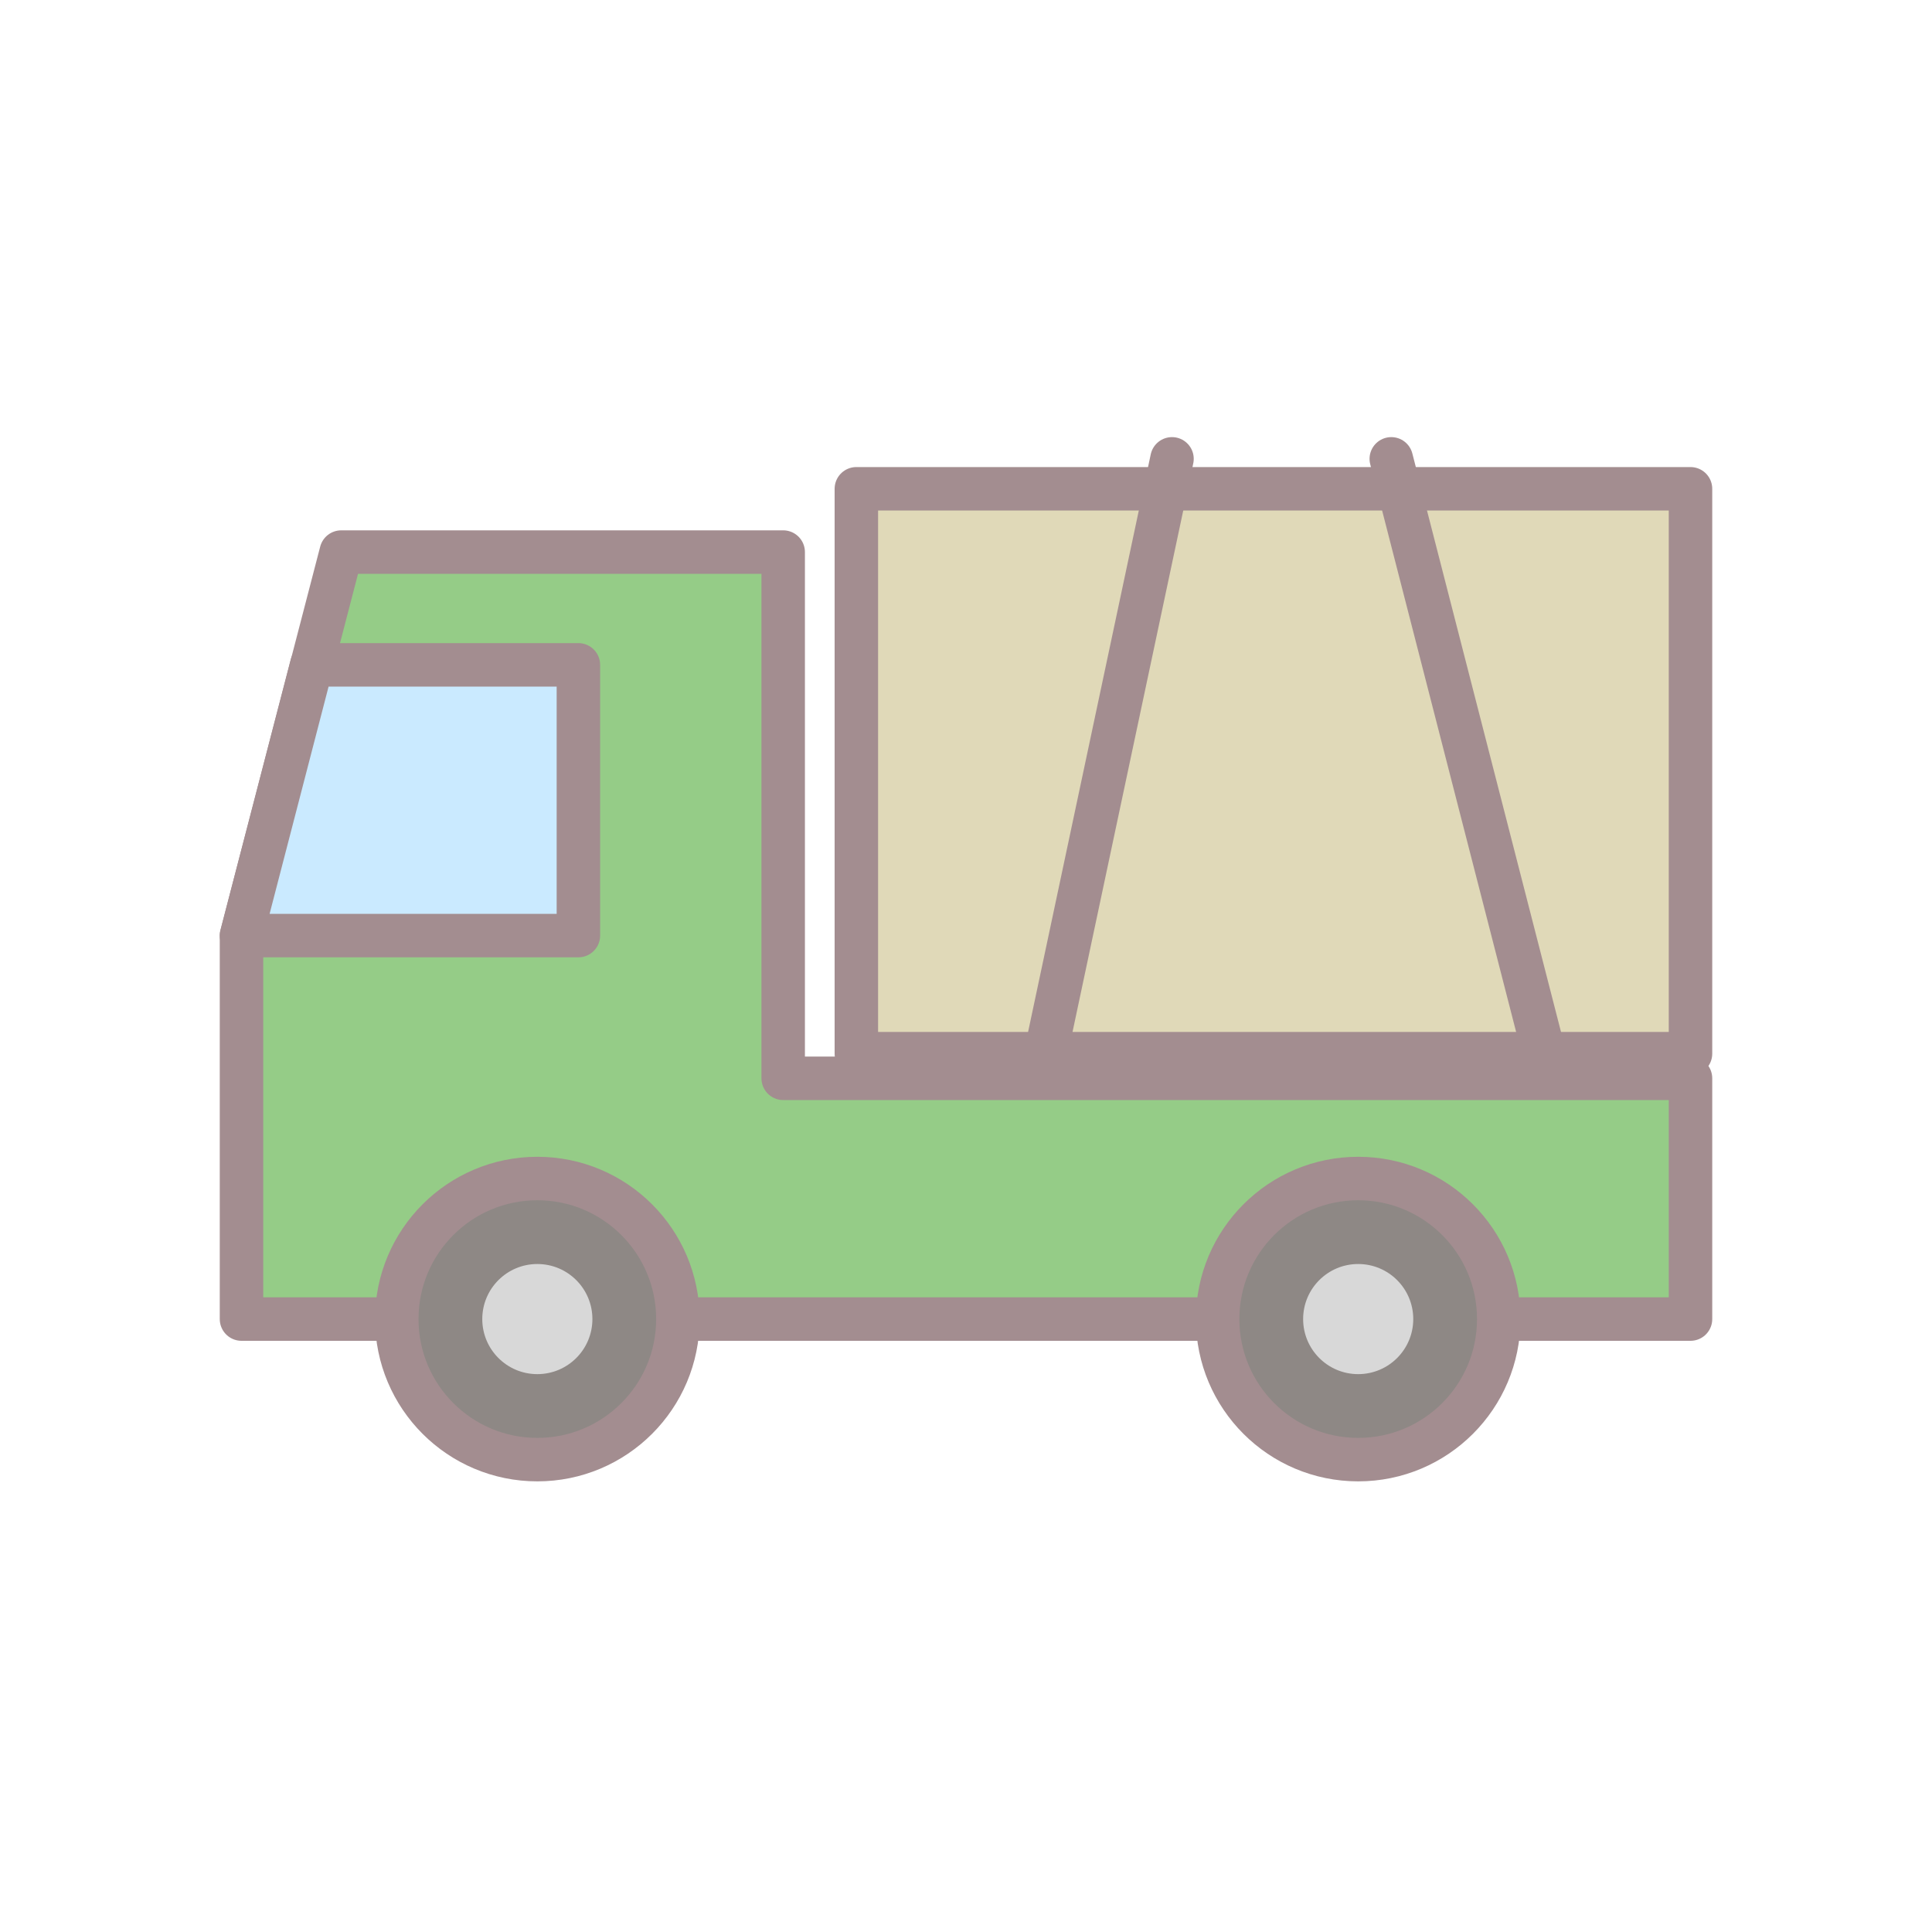 <svg xmlns="http://www.w3.org/2000/svg" viewBox="0 0 80 80"><defs><style>.cls-4{stroke:#a38d90;stroke-linecap:round;stroke-linejoin:round;stroke-width:1.8px}.cls-7{fill:#d8d8d8}.cls-4{fill:#8e8885}</style></defs><path id="_長方形_37" data-name="長方形 37" fill="none" d="M0 0h80v80H0z"/><path d="M18.26 54.62H10V38.74l4.13-15.88h18.3v21.79H70v9.97H18.26z" fill="#95cc87" stroke="#a38d90" stroke-linecap="round" stroke-linejoin="round" stroke-width="1.8"/><path d="M12.91 27.53L10 38.74h13.95V27.53H12.91z" fill="#caeaff" stroke="#a38d90" stroke-linecap="round" stroke-linejoin="round" stroke-width="1.8"/><circle class="cls-4" cx="22.25" cy="54.62" r="5.82"/><circle class="cls-7" cx="22.25" cy="54.62" r="2.28"/><circle class="cls-4" cx="56.24" cy="54.62" r="5.82"/><circle class="cls-7" cx="56.24" cy="54.62" r="2.28"/><path fill="#e0d9b8" stroke="#a38d90" stroke-linecap="round" stroke-linejoin="round" stroke-width="1.8" d="M35.46 20.24H70v23.39H35.46z"/><path d="M43.3 43.63L48.53 19m9.08 0l6.33 24.63" fill="none" stroke="#a38d90" stroke-linecap="round" stroke-linejoin="round" stroke-width="1.8"/></svg>